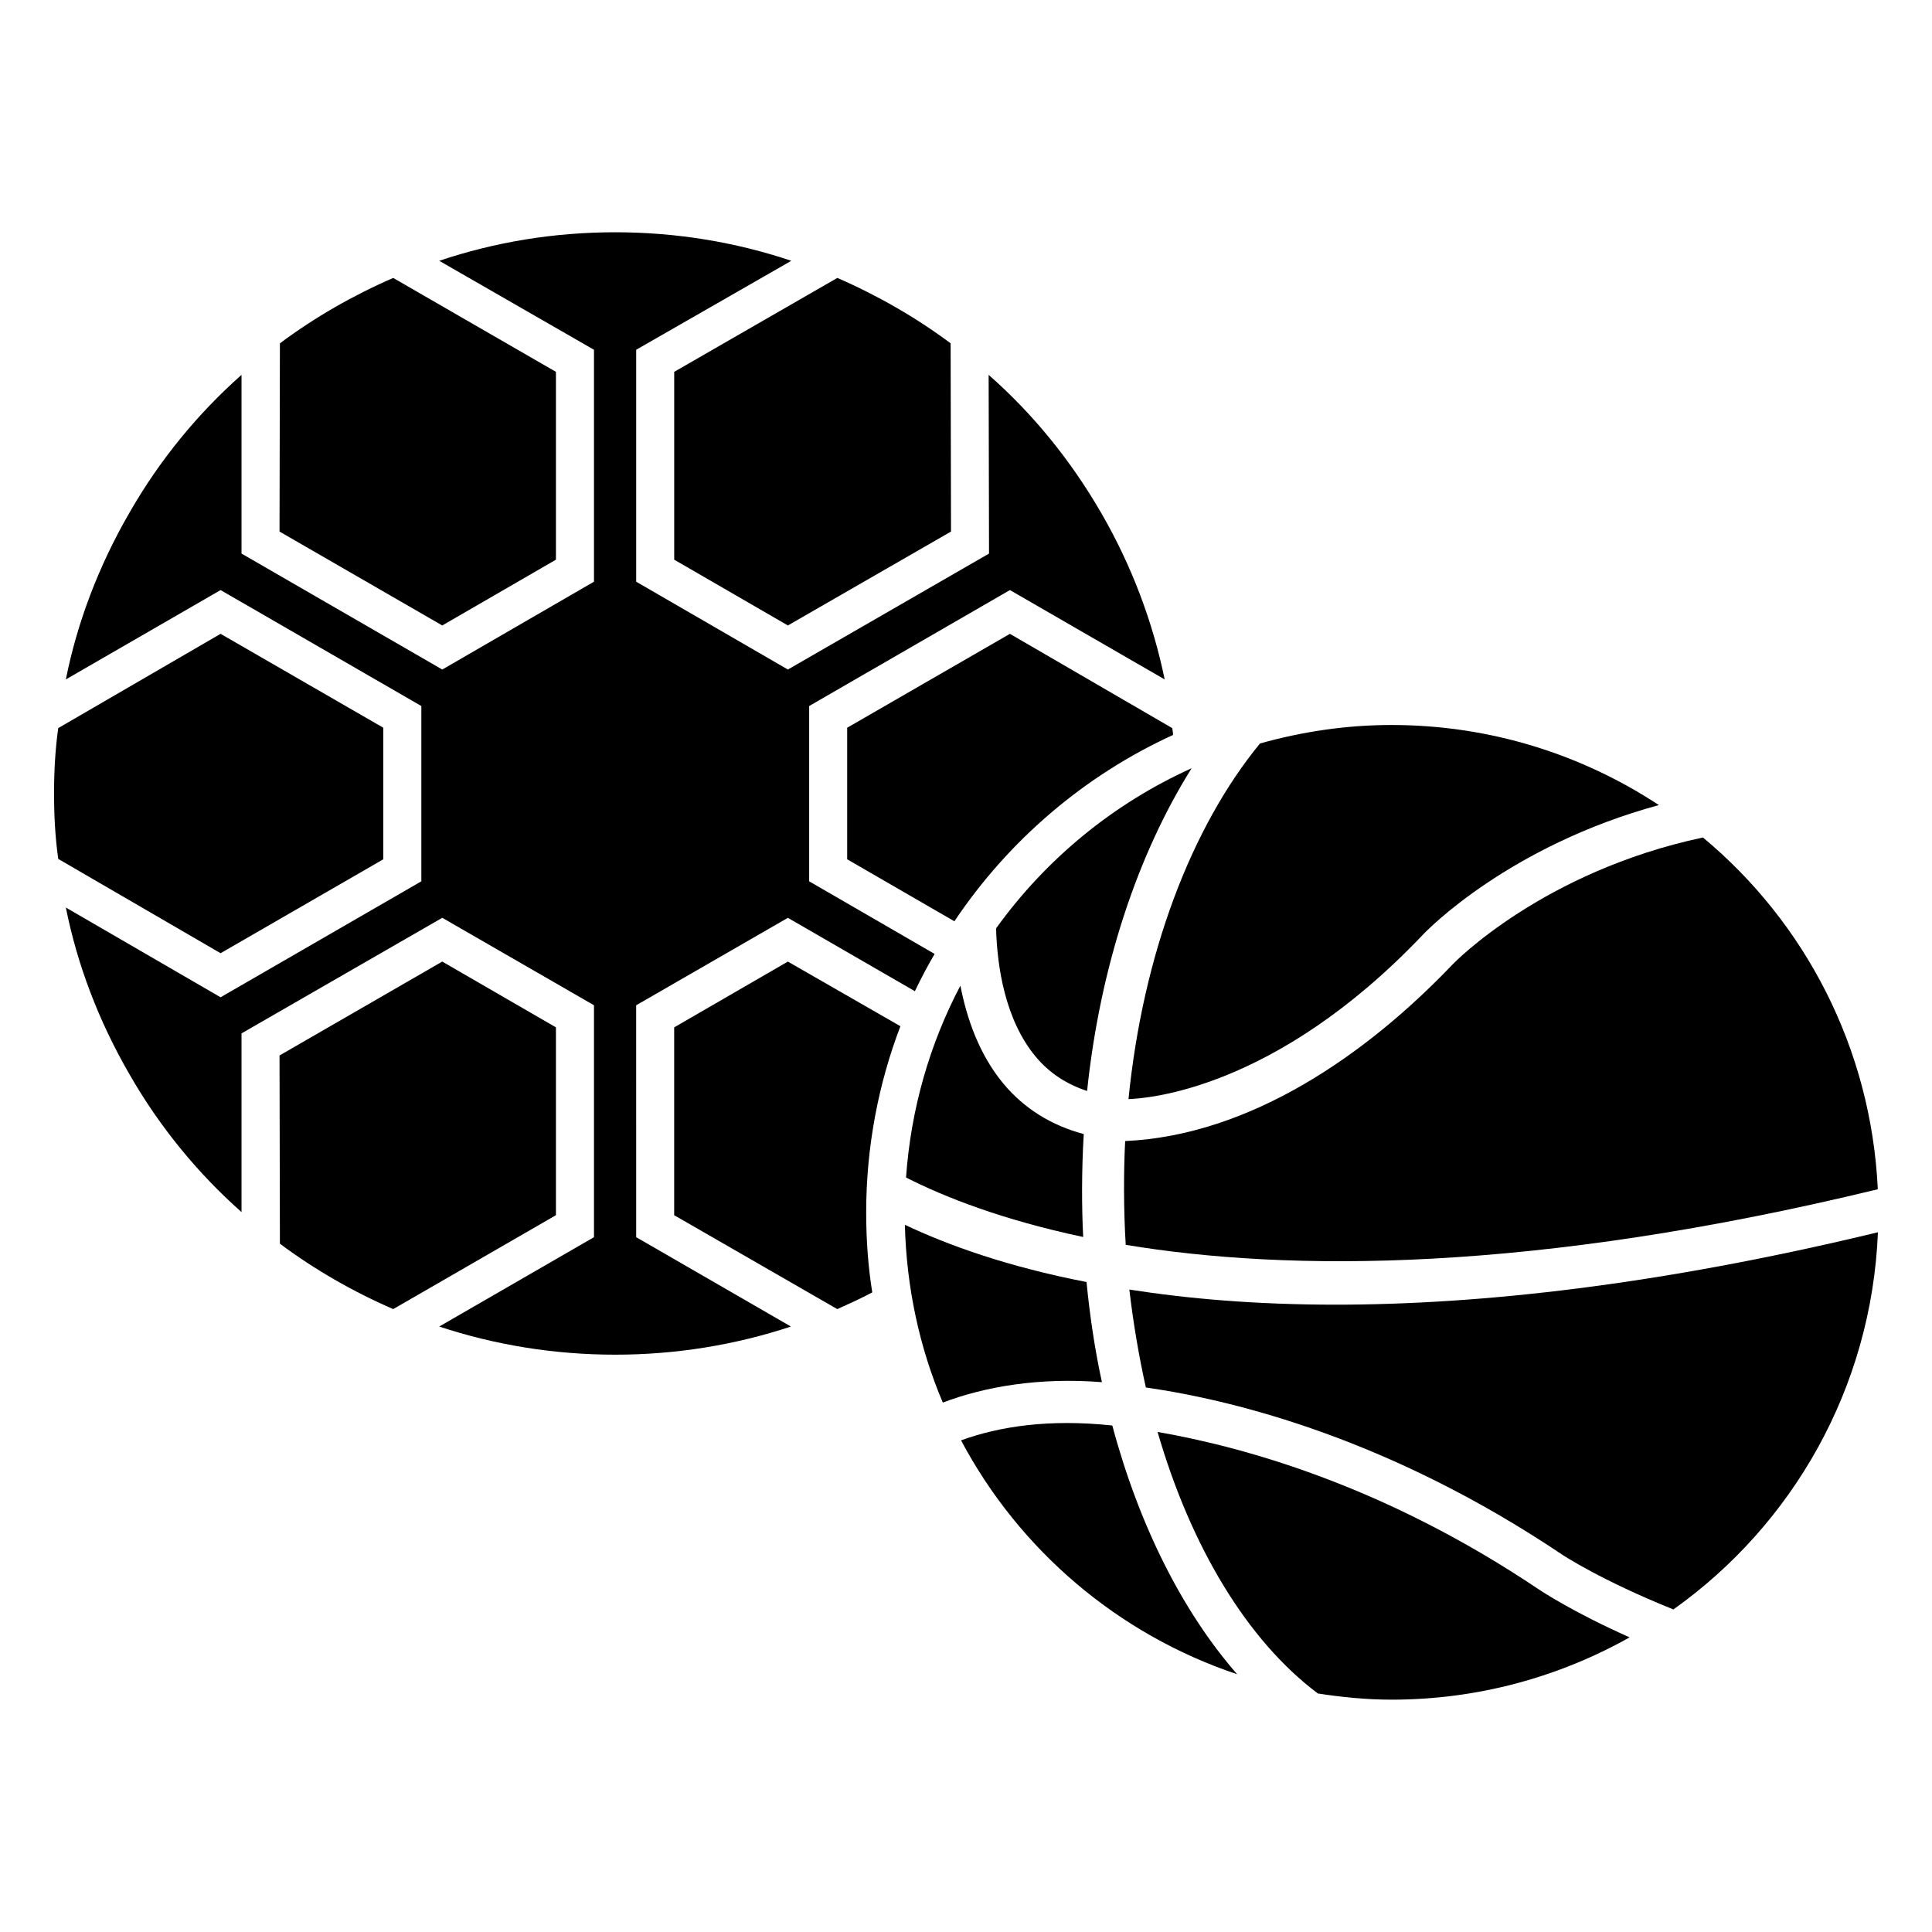<?xml version="1.0" encoding="UTF-8"?>
<!-- Uploaded to: ICON Repo, www.svgrepo.com, Generator: ICON Repo Mixer Tools -->
<svg fill="#000000" width="800px" height="800px" version="1.1" viewBox="144 144 512 512" xmlns="http://www.w3.org/2000/svg">
 <g>
  <path d="m245.58 371.72v-34.863l-43.125-24.887-43.023 24.988c-0.805 5.742-1.109 11.488-1.109 17.332s0.301 11.586 1.109 17.332l43.023 24.988z"/>
  <path d="m291.33 292.32v-49.777l-43.125-24.887c-10.68 4.637-20.859 10.48-30.027 17.332l-0.102 49.879 43.125 24.887z"/>
  <path d="m291.33 416.26-30.129-17.434-43.125 24.887 0.102 49.879c9.168 6.852 19.348 12.695 30.027 17.332l43.125-24.887z"/>
  <path d="m322.67 292.32 30.129 17.434 43.227-24.887-0.102-49.879c-9.168-6.852-19.348-12.695-30.027-17.332l-43.227 24.887z"/>
  <path d="m352.79 398.83-30.129 17.434v49.777l43.227 24.887c3.125-1.41 6.246-2.82 9.27-4.434-1.109-6.852-1.613-14.008-1.613-21.16 0-17.332 3.223-34.059 9.07-49.375z"/>
  <path d="m368.51 336.86v34.863l28.414 16.426c14.309-21.363 34.359-38.594 57.938-49.375 0-0.605-0.102-1.211-0.203-1.812l-43.023-24.988z"/>
  <path d="m312.59 410.41 40.203-23.176 33.656 19.445c1.613-3.324 3.324-6.648 5.238-9.875l-33.25-19.246v-46.453l53.203-30.73 41.012 23.68c-3.125-15.113-8.664-30.027-16.828-44.133-8.16-14.105-18.238-26.402-29.824-36.578l0.102 47.359-53.305 30.73-40.203-23.277v-61.465l41.109-23.578c-14.711-4.938-30.43-7.559-46.652-7.559-16.324 0-31.941 2.617-46.652 7.559l41.012 23.578v61.465l-40.203 23.277-53.203-30.73v-47.359c-11.488 10.176-21.664 22.469-29.727 36.578-8.16 14.105-13.805 29.02-16.828 44.133l41.008-23.68 53.203 30.73v46.453l-53.203 30.73-41.008-23.781c3.023 15.113 8.664 30.027 16.828 44.133 8.062 14.105 18.238 26.398 29.727 36.578v-47.359l53.203-30.633 40.203 23.176v61.465l-41.012 23.68c14.609 4.836 30.328 7.457 46.652 7.457 16.223 0 31.941-2.621 46.551-7.457l-41.008-23.68z"/>
  <path d="m407.97 390.03c0.266 9.789 2.273 24.113 10.48 33.973 3.633 4.375 8.227 7.34 13.641 9.117 3.445-32.84 13.352-62.645 27.703-85.527-20.809 9.387-38.637 24.105-51.824 42.438z"/>
  <path d="m409.86 431.12c-6.367-7.711-9.637-17.137-11.344-25.914-8.102 15.375-13.113 32.586-14.406 50.844 10.027 5.113 25.375 11.195 46.949 15.766-0.398-7.488-0.438-17.594 0.148-27.277-8.598-2.297-15.789-6.746-21.348-13.418z"/>
  <path d="m520.97 391.83c1.207-1.348 23.008-23.691 62.652-34.477-20.348-13.383-44.664-21.223-70.836-21.223-12.105 0-23.77 1.785-34.875 4.898-18.312 22.32-31.031 56.012-34.848 94.242 4.519-0.152 38.691-2.227 77.906-43.441z"/>
  <path d="m442.18 446.39c-0.41 7.918-0.43 18.109 0.148 27.504 43.176 7.148 107.65 7.496 199.31-14.73-1.758-37.449-19.316-70.754-46.34-93.219-42.453 9.02-65.883 33.168-66.238 33.523-22.766 23.906-53.648 45.414-86.879 46.922z"/>
  <path d="m450.77 523.48c8.809 30.379 23.73 55.262 42.492 69.316 6.383 0.969 12.871 1.633 19.523 1.633 22.926 0 44.414-6.035 63.078-16.508-15.02-6.699-23.273-12.184-24.277-12.852-40.402-27.133-77.391-37.512-100.82-41.59z"/>
  <path d="m497.92 489.75c-20.98 0-38.992-1.559-54.633-4.004 1.039 8.895 2.519 17.57 4.375 25.945 24.164 3.484 64.938 13.863 110.15 44.18 0.273 0.207 10.492 6.953 29.656 14.648 31.57-22.445 52.527-58.684 54.203-99.957-58.16 14.047-105.61 19.188-143.75 19.188z"/>
  <path d="m436.02 510.29c-1.855-8.527-3.188-17.422-4.078-26.539-21.152-4.102-36.926-9.859-48.141-15.164 0.422 16.672 3.887 32.59 10.055 47.113 10.973-4.18 25.441-6.742 42.164-5.41z"/>
  <path d="m398.69 525.71c15.41 29.031 41.562 51.414 73.168 61.98-14.535-16.637-26.016-39.531-33.086-65.918-16.82-1.785-29.988 0.258-40.082 3.938z"/>
 </g>
</svg>